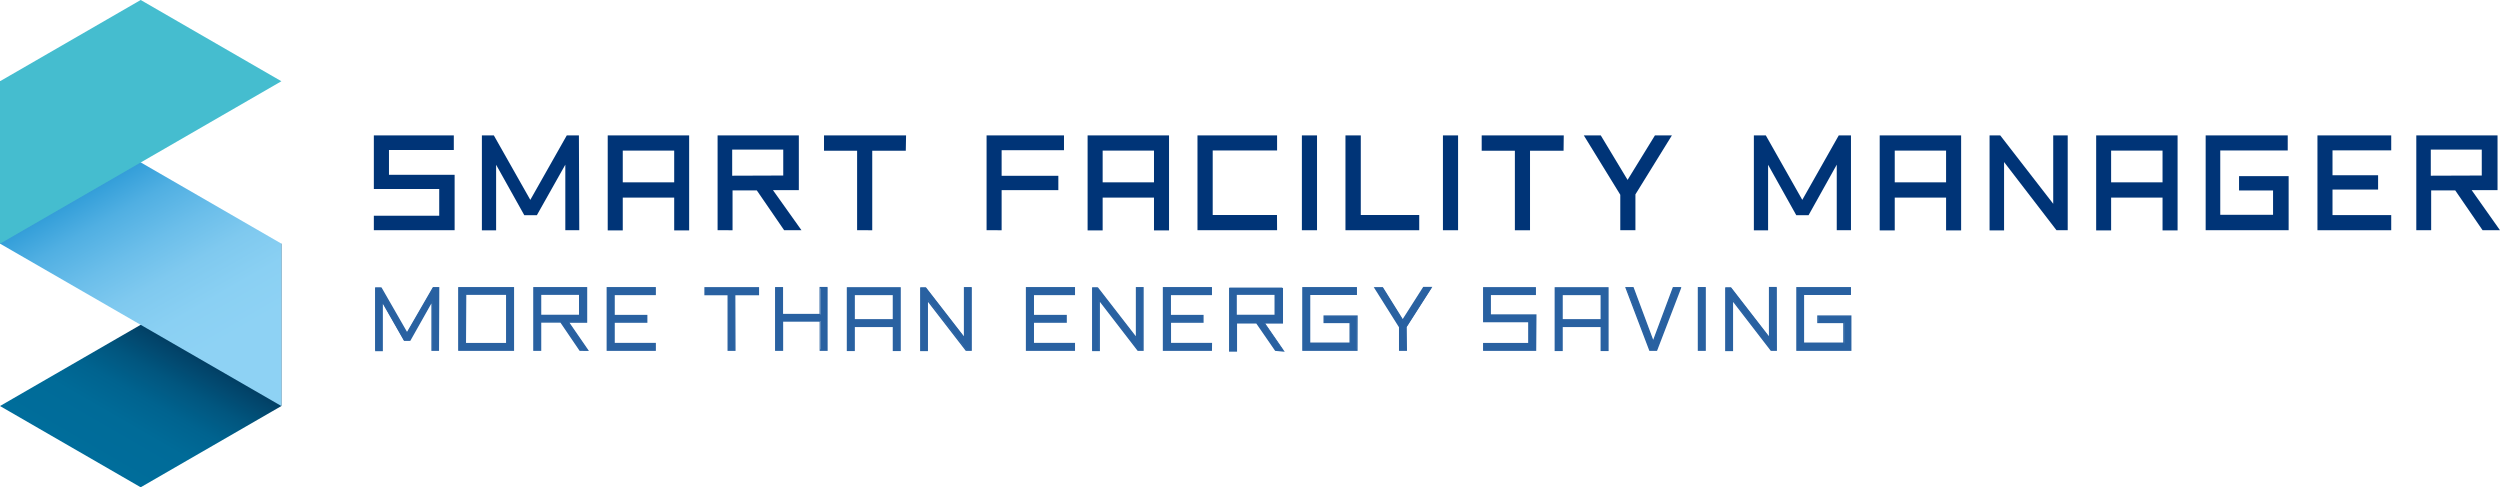 <svg xmlns="http://www.w3.org/2000/svg" xmlns:xlink="http://www.w3.org/1999/xlink" viewBox="0 0 274.18 53.44"><defs><style>.cls-1{fill:url(#名称未設定グラデーション_16);}.cls-2{fill:url(#名称未設定グラデーション_162);}.cls-3{fill:#45bdcf;}.cls-4{fill:#003477;}.cls-5{fill:#2961a1;}</style><linearGradient id="名称未設定グラデーション_16" x1="11.57" y1="51.21" x2="27" y2="24.49" gradientUnits="userSpaceOnUse"><stop offset="0" stop-color="#006d9b"/><stop offset="0.17" stop-color="#006b98"/><stop offset="0.28" stop-color="#00638f"/><stop offset="0.38" stop-color="#01567f"/><stop offset="0.48" stop-color="#02446a"/><stop offset="0.5" stop-color="#023f64"/></linearGradient><linearGradient id="名称未設定グラデーション_162" x1="3.86" y1="6.67" x2="27" y2="46.76" gradientUnits="userSpaceOnUse"><stop offset="0" stop-color="#1d2088"/><stop offset="0.05" stop-color="#1f298e"/><stop offset="0.12" stop-color="#23409d"/><stop offset="0.22" stop-color="#2b67b5"/><stop offset="0.33" stop-color="#359bd7"/><stop offset="0.34" stop-color="#36a0da"/><stop offset="0.41" stop-color="#50afe2"/><stop offset="0.51" stop-color="#6bbeea"/><stop offset="0.6" stop-color="#7fc9ef"/><stop offset="0.7" stop-color="#8ad0f3"/><stop offset="0.8" stop-color="#8ed2f4"/></linearGradient></defs><title>アセット 1</title><g id="レイヤー_2" data-name="レイヤー 2"><g id="レイヤー_1-2" data-name="レイヤー 1"><polygon class="cls-1" points="0 44.53 15.43 53.44 30.86 44.53 30.86 26.71 0 44.53"/><polygon class="cls-2" points="30.86 26.72 30.86 44.53 0 26.72 0 8.9 30.86 26.72"/><polygon class="cls-3" points="30.86 8.91 15.43 0 0 8.91 0 26.73 30.86 8.91"/><path class="cls-4" d="M49.86,25.25H41V23.66h7.17V20.73H41V14.85h8.77v1.6H42.66v2.72h7.2Z"/><path class="cls-4" d="M63.53,25.25H62V18.06L58.88,23.6H57.5l-3.09-5.53v7.19H52.85V14.85h1.31l4,7.07,4-7.07h1.33Z"/><path class="cls-4" d="M75.58,25.27H73.94v-3.6H68.3v3.6H66.65V14.85h8.93ZM73.94,20V16.52H68.3V20Z"/><path class="cls-4" d="M87.9,25.25H86l-3-4.37H80.34v4.37H78.7V14.85h8.91v6H84.77Zm-2-6V16.41h-5.6v2.86Z"/><path class="cls-4" d="M99.34,16.53H95.66v8.72H94V16.53H90.37V14.85h9Z"/><path class="cls-4" d="M116.69,16.47h-6.84v2.81h6.22v1.57h-6.22v4.4H108.2V14.85h8.49Z"/><path class="cls-4" d="M128.21,25.27h-1.65v-3.6h-5.63v3.6h-1.65V14.85h8.93ZM126.56,20V16.52h-5.63V20Z"/><path class="cls-4" d="M140.06,25.25h-8.73V14.85h8.73V16.5H133v7.08h7.05Z"/><path class="cls-4" d="M144.44,25.25h-1.66V14.85h1.66Z"/><path class="cls-4" d="M155.65,25.25h-8.09V14.85h1.68v8.73h6.41Z"/><path class="cls-4" d="M159.91,25.25h-1.66V14.85h1.66Z"/><path class="cls-4" d="M171.48,16.53H167.8v8.72h-1.66V16.53H162.5V14.85h9Z"/><path class="cls-4" d="M183.36,14.85l-4,6.47v3.93h-1.66V21.36l-4-6.51h1.86l2.94,4.88,3-4.88Z"/><path class="cls-4" d="M203,25.25h-1.56V18.06l-3.09,5.54H197l-3.09-5.53v7.19h-1.56V14.85h1.31l4,7.07,4-7.07H203Z"/><path class="cls-4" d="M215.08,25.27h-1.65v-3.6H207.8v3.6h-1.65V14.85h8.93ZM213.43,20V16.52H207.8V20Z"/><path class="cls-4" d="M226.77,25.25l-1.23,0-5.75-7.48v7.5H218.2V14.85h1.17l5.81,7.5v-7.5h1.59Z"/><path class="cls-4" d="M238.82,25.27h-1.65v-3.6h-5.64v3.6h-1.64V14.85h8.93ZM237.17,20V16.52h-5.64V20Z"/><path class="cls-4" d="M251,25.25h-9.1V14.85h9V16.5h-7.4v7.06h5.79V20.89h-3.73V19.32H251Z"/><path class="cls-4" d="M262.25,25.25h-8.09V14.85h8.09v1.64h-6.44v2.73h5v1.57h-5v2.8h6.44Z"/><path class="cls-4" d="M274.18,25.25h-1.91l-3-4.37h-2.64v4.37H265V14.85h8.91v6h-2.84Zm-2-6V16.41h-5.59v2.86Z"/><path class="cls-5" d="M48.07,38.4h-.68V33l-2.48,4.33h-.6L41.85,33V38.4h-.69V31.55h.58l2.87,5,2.89-5h.57Z"/><path class="cls-5" d="M48.15,38.48h-.84v-5.2L45,37.38h-.69l0,0-2.32-4.06v5.2h-.85v-7h.7l0,0,2.8,4.88,2.84-4.92h.7Zm-.69-.16H48v-6.7h-.46l-2.93,5.09-.06-.12-2.86-5h-.45v6.7h.53V32.69l2.59,4.54h.51l2.59-4.54Z"/><path class="cls-5" d="M56.31,38.4h-6V31.55h6Zm-.73-.71V32.26H51.06v5.43Z"/><path class="cls-5" d="M56.38,38.48H50.25v-7h6.13Zm-6-.16h5.82v-6.7H50.41Zm5.25-.56H51V32.18h4.68Zm-4.52-.15H55.5V32.34H51.14Z"/><path class="cls-5" d="M64.44,38.4h-.83l-2.1-3.09H59.29V38.4h-.73V31.55h5.76v3.76h-2Zm-.86-3.81V32.26H59.29v2.33Z"/><path class="cls-5" d="M63.57,38.48l-2.1-3.09H59.36v3.09h-.88v-7H64.4v3.92H62.46l2.13,3.09Zm-4.36-3.25h2.34l2.1,3.09h.64l-2.13-3.09h2.08V31.62h-5.6v6.7h.57Zm4.45-.56H59.21V32.18h4.45Zm-4.3-.15H63.5V32.34H59.36Z"/><path class="cls-5" d="M71.85,38.4H66.61V31.55h5.24v.73h-4.5v2.31h3.56v.72H67.35v2.36h4.5Z"/><path class="cls-5" d="M71.93,38.48h-5.4v-7h5.4v.89H67.42v2.16H71v.87H67.42v2.2h4.51Zm-5.24-.16h5.08v-.57h-4.5V35.23h3.56v-.56H67.27V32.2h4.5v-.58H66.69Z"/><path class="cls-5" d="M83.19,32.3H80.6v6.1h-.74V32.3H77.32v-.74h5.87Z"/><path class="cls-5" d="M80.67,38.48h-.88v-6.1H77.25v-.89h6v.89h-2.6Zm-.73-.16h.58V32.23h2.59v-.59H77.4v.59h2.54Z"/><path class="cls-5" d="M90.69,38.4H90V35.21H85.82V38.4H85.1V31.55h.72v2.94H90V31.55h.72Z"/><path class="cls-5" d="M90.77,38.48h-.88v-3.2h-4v3.2H85v-7h.88v2.94h4V31.47h.88ZM90,38.32h.57v-6.7H90v2.95H85.75V31.62h-.57v6.7h.57V35.13H90Z"/><path class="cls-5" d="M98.71,38.42H98V35.79H93.68v2.63h-.74V31.56h5.77ZM98,35.08V32.29H93.68v2.79Z"/><path class="cls-5" d="M98.79,38.5h-.88V35.87H93.75V38.5h-.88v-7h5.92Zm-.72-.16h.57v-6.7H93v6.7h.58V35.71h4.47Zm0-3.19H93.6V32.22h4.47ZM93.75,35h4.16V32.37H93.75Z"/><path class="cls-5" d="M106.51,38.4H106l-4.28-5.55V38.4H101V31.55h.52l4.31,5.55V31.55h.71Z"/><path class="cls-5" d="M106.58,38.48h-.66l0,0-4.15-5.37v5.4h-.86v-7h.64l0,0,4.16,5.37v-5.4h.86Zm-5.53-.16h.55v-5.7l.14.18L106,38.32h.43v-6.7h-.55v5.71l-.14-.18-4.28-5.53h-.41Z"/><path class="cls-5" d="M117.82,38.4h-5.23V31.55h5.23v.73h-4.5v2.31h3.56v.72h-3.56v2.36h4.5Z"/><path class="cls-5" d="M117.9,38.48h-5.39v-7h5.39v.89h-4.5v2.16H117v.87H113.4v2.2h4.5Zm-5.24-.16h5.08v-.57h-4.5V35.23h3.56v-.56h-3.56V32.2h4.5v-.58h-5.08Z"/><path class="cls-5" d="M125.35,38.4h-.54l-4.29-5.55V38.4h-.7V31.55h.52l4.31,5.55V31.55h.7Z"/><path class="cls-5" d="M125.43,38.48h-.66l0,0-4.14-5.37v5.4h-.86v-7h.64l0,0,4.16,5.37v-5.4h.86Zm-5.53-.16h.55v-5.7l.14.18,4.25,5.52h.44v-6.7h-.55v5.71l-.14-.18-4.28-5.53h-.41Z"/><path class="cls-5" d="M132.85,38.4h-5.24V31.55h5.24v.73h-4.51v2.31h3.57v.72h-3.57v2.36h4.51Z"/><path class="cls-5" d="M132.92,38.48h-5.39v-7h5.39v.89h-4.5v2.16H132v.87h-3.57v2.2h4.5Zm-5.23-.16h5.08v-.57h-4.51V35.23h3.57v-.56h-3.57V32.2h4.51v-.58h-5.08Z"/><path class="cls-5" d="M140.72,38.4h-.83l-2.1-3.09h-2.22V38.4h-.73V31.55h5.76v3.76h-2Zm-.86-3.81V32.26h-4.29v2.33Z"/><path class="cls-5" d="M139.85,38.48l0,0-2.07-3h-2.11v3.09h-.88v-7h5.92v3.92h-1.94l2.13,3.09Zm-4.36-3.25h2.34l0,0,2.07,3h.64l-2.13-3.09h2.09V31.62h-5.61v6.7h.57Zm4.45-.56h-4.45V32.18h4.45Zm-4.3-.15h4.14V32.34h-4.14Z"/><path class="cls-5" d="M148.81,38.4h-5.92V31.56h5.87v.72h-5.13v5.38h4.44v-2.3h-2.85v-.69h3.59Z"/><path class="cls-5" d="M148.89,38.48h-6.07v-7h6v.87H143.7v5.22H148V35.44h-2.85v-.85h3.75ZM143,38.32h5.76V34.75H145.3v.53h2.85v2.46h-4.6V32.2h5.13v-.56H143Z"/><path class="cls-5" d="M157,31.56l-2.76,4.32V38.4h-.72V35.87l-2.7-4.31h.83l2.24,3.6,2.29-3.6Z"/><path class="cls-5" d="M154.31,38.48h-.88V35.89l-2.77-4.4h1l0,0,2.18,3.5,2.25-3.53h1l-.08.12-2.74,4.29Zm-.72-.16h.57V35.85l2.69-4.21h-.64l-2.33,3.67-2.29-3.67H151l2.64,4.21Z"/><path class="cls-5" d="M168.41,38.4h-5.69v-.71h4.95V35.27h-4.95V31.56h5.65v.72h-4.94v2.27h5Z"/><path class="cls-5" d="M168.48,38.48h-5.83v-.87h4.95V35.34h-4.95V31.49h5.8v.87h-4.94v2.11h5Zm-5.68-.16h5.53V34.63h-5V32.2h4.94v-.56H162.8v3.55h4.95v2.57H162.8Z"/><path class="cls-5" d="M176.35,38.42h-.73V35.79h-4.31v2.63h-.73V31.56h5.77Zm-.73-3.34V32.29h-4.31v2.79Z"/><path class="cls-5" d="M176.42,38.5h-.88V35.87h-4.15V38.5h-.89v-7h5.92Zm-.72-.16h.57v-6.7h-5.62v6.7h.58V35.71h4.47Zm0-3.19h-4.47V32.22h4.47ZM171.39,35h4.15V32.37h-4.15Z"/><path class="cls-5" d="M184.27,31.55l-2.59,6.85h-.74l-2.6-6.85h.76l2.21,5.94,2.21-5.94Z"/><path class="cls-5" d="M181.73,38.48h-.84l-2.66-7h.92l2.16,5.79,2.16-5.79h.91l0,.1Zm-.73-.16h.62l2.54-6.7h-.58l-2.27,6.09L179,31.62h-.58Z"/><path class="cls-5" d="M187,38.4h-.74V31.55H187Z"/><path class="cls-5" d="M187.08,38.48h-.88v-7h.88Zm-.73-.16h.58v-6.7h-.58Z"/><path class="cls-5" d="M194.8,38.4h-.55L190,32.85V38.4h-.71V31.55h.53l4.3,5.55V31.55h.71Z"/><path class="cls-5" d="M194.88,38.48h-.67l0,0-4.14-5.37v5.4h-.87v-7h.65l0,0L194,36.87v-5.4h.86Zm-5.54-.16h.55v-5.7l4.4,5.7h.43v-6.7h-.55v5.71l-4.42-5.71h-.41Z"/><path class="cls-5" d="M203,38.4h-5.92V31.56h5.87v.72h-5.13v5.38h4.44v-2.3h-2.85v-.69H203Z"/><path class="cls-5" d="M203.05,38.48H197v-7h6v.87h-5.14v5.22h4.29V35.44H199.3v-.85h3.75Zm-5.92-.16h5.76V34.75h-3.43v.53h2.85v2.46h-4.6V32.2h5.13v-.56h-5.71Z"/></g></g></svg>
